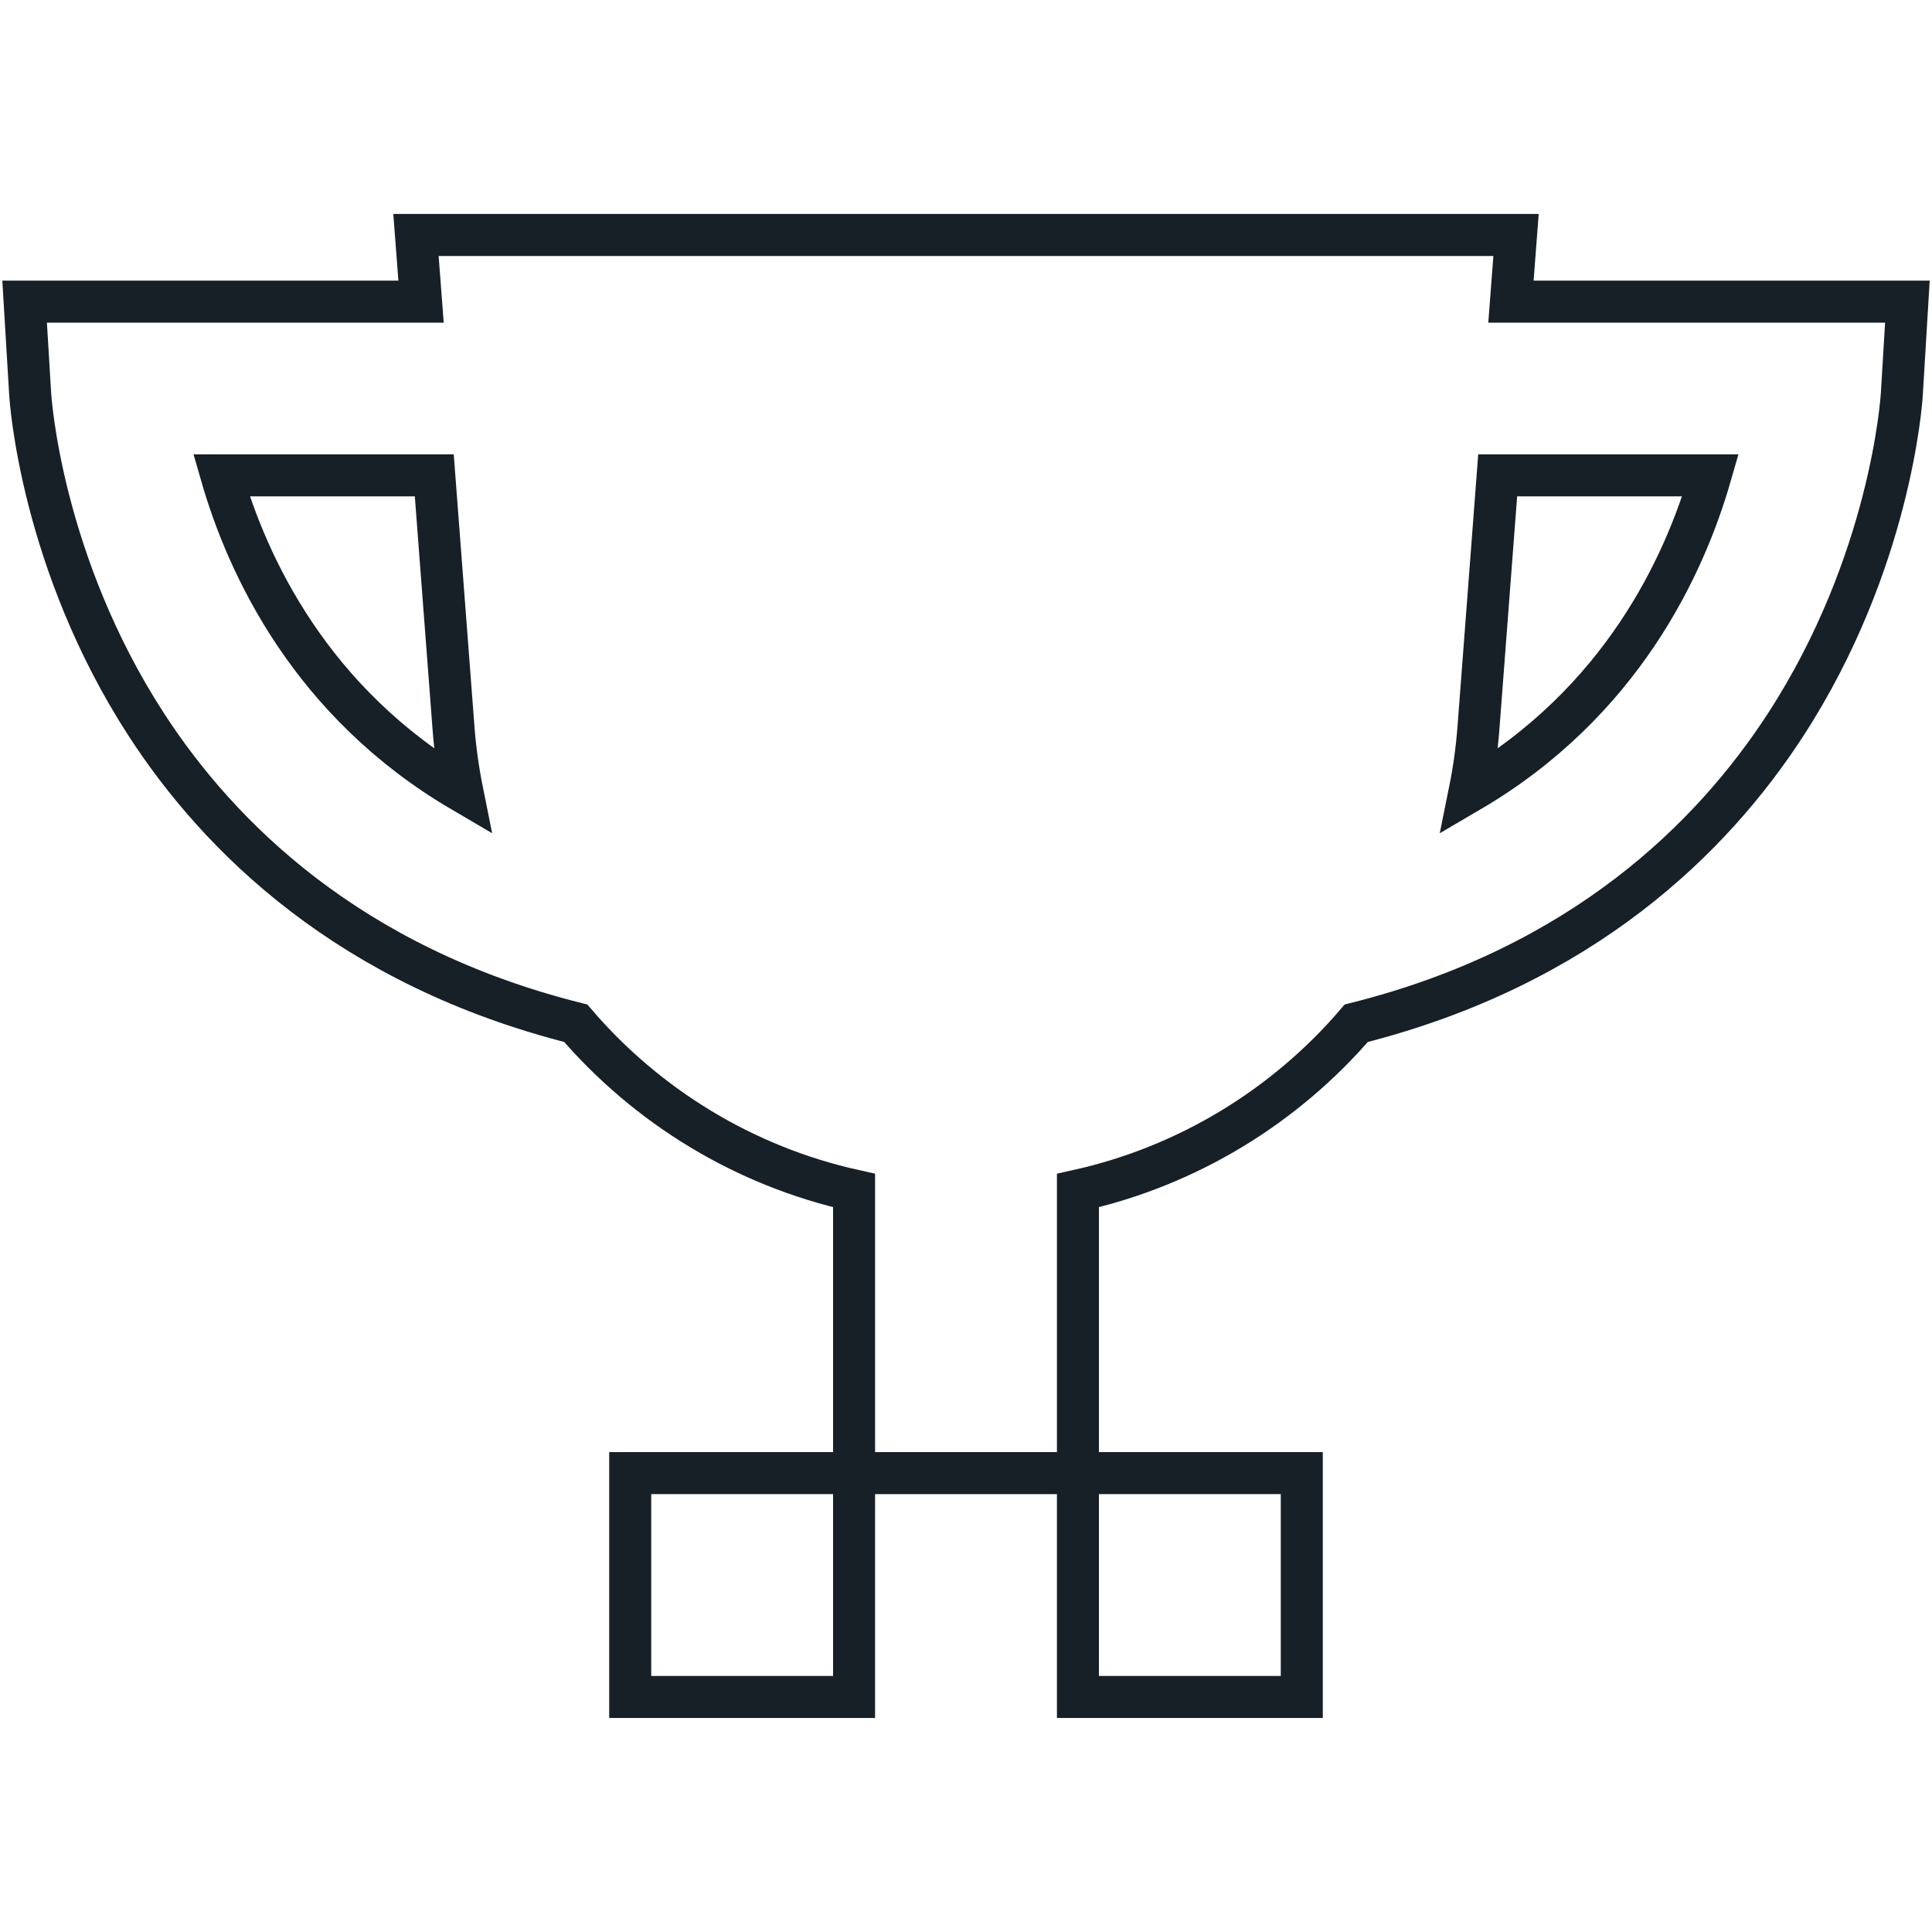 <?xml version="1.0" encoding="utf-8"?>
<!-- Generator: Adobe Illustrator 26.3.1, SVG Export Plug-In . SVG Version: 6.00 Build 0)  -->
<svg version="1.1" id="Layer_1" xmlns="http://www.w3.org/2000/svg" xmlns:xlink="http://www.w3.org/1999/xlink" x="0px" y="0px"
	 viewBox="0 0 46 46" enable-background="new 0 0 46 46" xml:space="preserve">
<g id="Layer_3">
	<g>
		<rect x="25.665" y="35.074" fill="none" stroke="#171F27" stroke-miterlimit="10" width="5.33" height="5.33"/>
		<rect x="15.005" y="35.074" fill="none" stroke="#171F27" stroke-miterlimit="10" width="5.33" height="5.33"/>
		<path fill="none" stroke="#171F27" stroke-miterlimit="10" d="M35.975,7.182l0.121-1.587H9.904l0.121,1.587H0.586
			l0.132,2.192c0.01,0.163,0.268,4.025,2.764,7.876c1.741,2.685,4.839,5.758,10.226,7.113
			c1.696,1.976,4.007,3.401,6.627,3.983v6.728h5.33v-6.728c2.619-0.583,4.931-2.007,6.627-3.983
			c5.387-1.355,8.485-4.428,10.226-7.113c2.496-3.85,2.755-7.713,2.764-7.876l0.132-2.192
			C45.414,7.182,35.975,7.182,35.975,7.182z M5.272,11.318h5.068l0.458,6.016
			c0.039,0.513,0.11,1.017,0.209,1.509C7.398,16.729,5.893,13.474,5.272,11.318z M34.992,18.843
			c0.1-0.493,0.17-0.996,0.209-1.509l0.458-6.016h5.068C40.107,13.474,38.602,16.729,34.992,18.843z"
			/>
	</g>
</g>
</svg>
